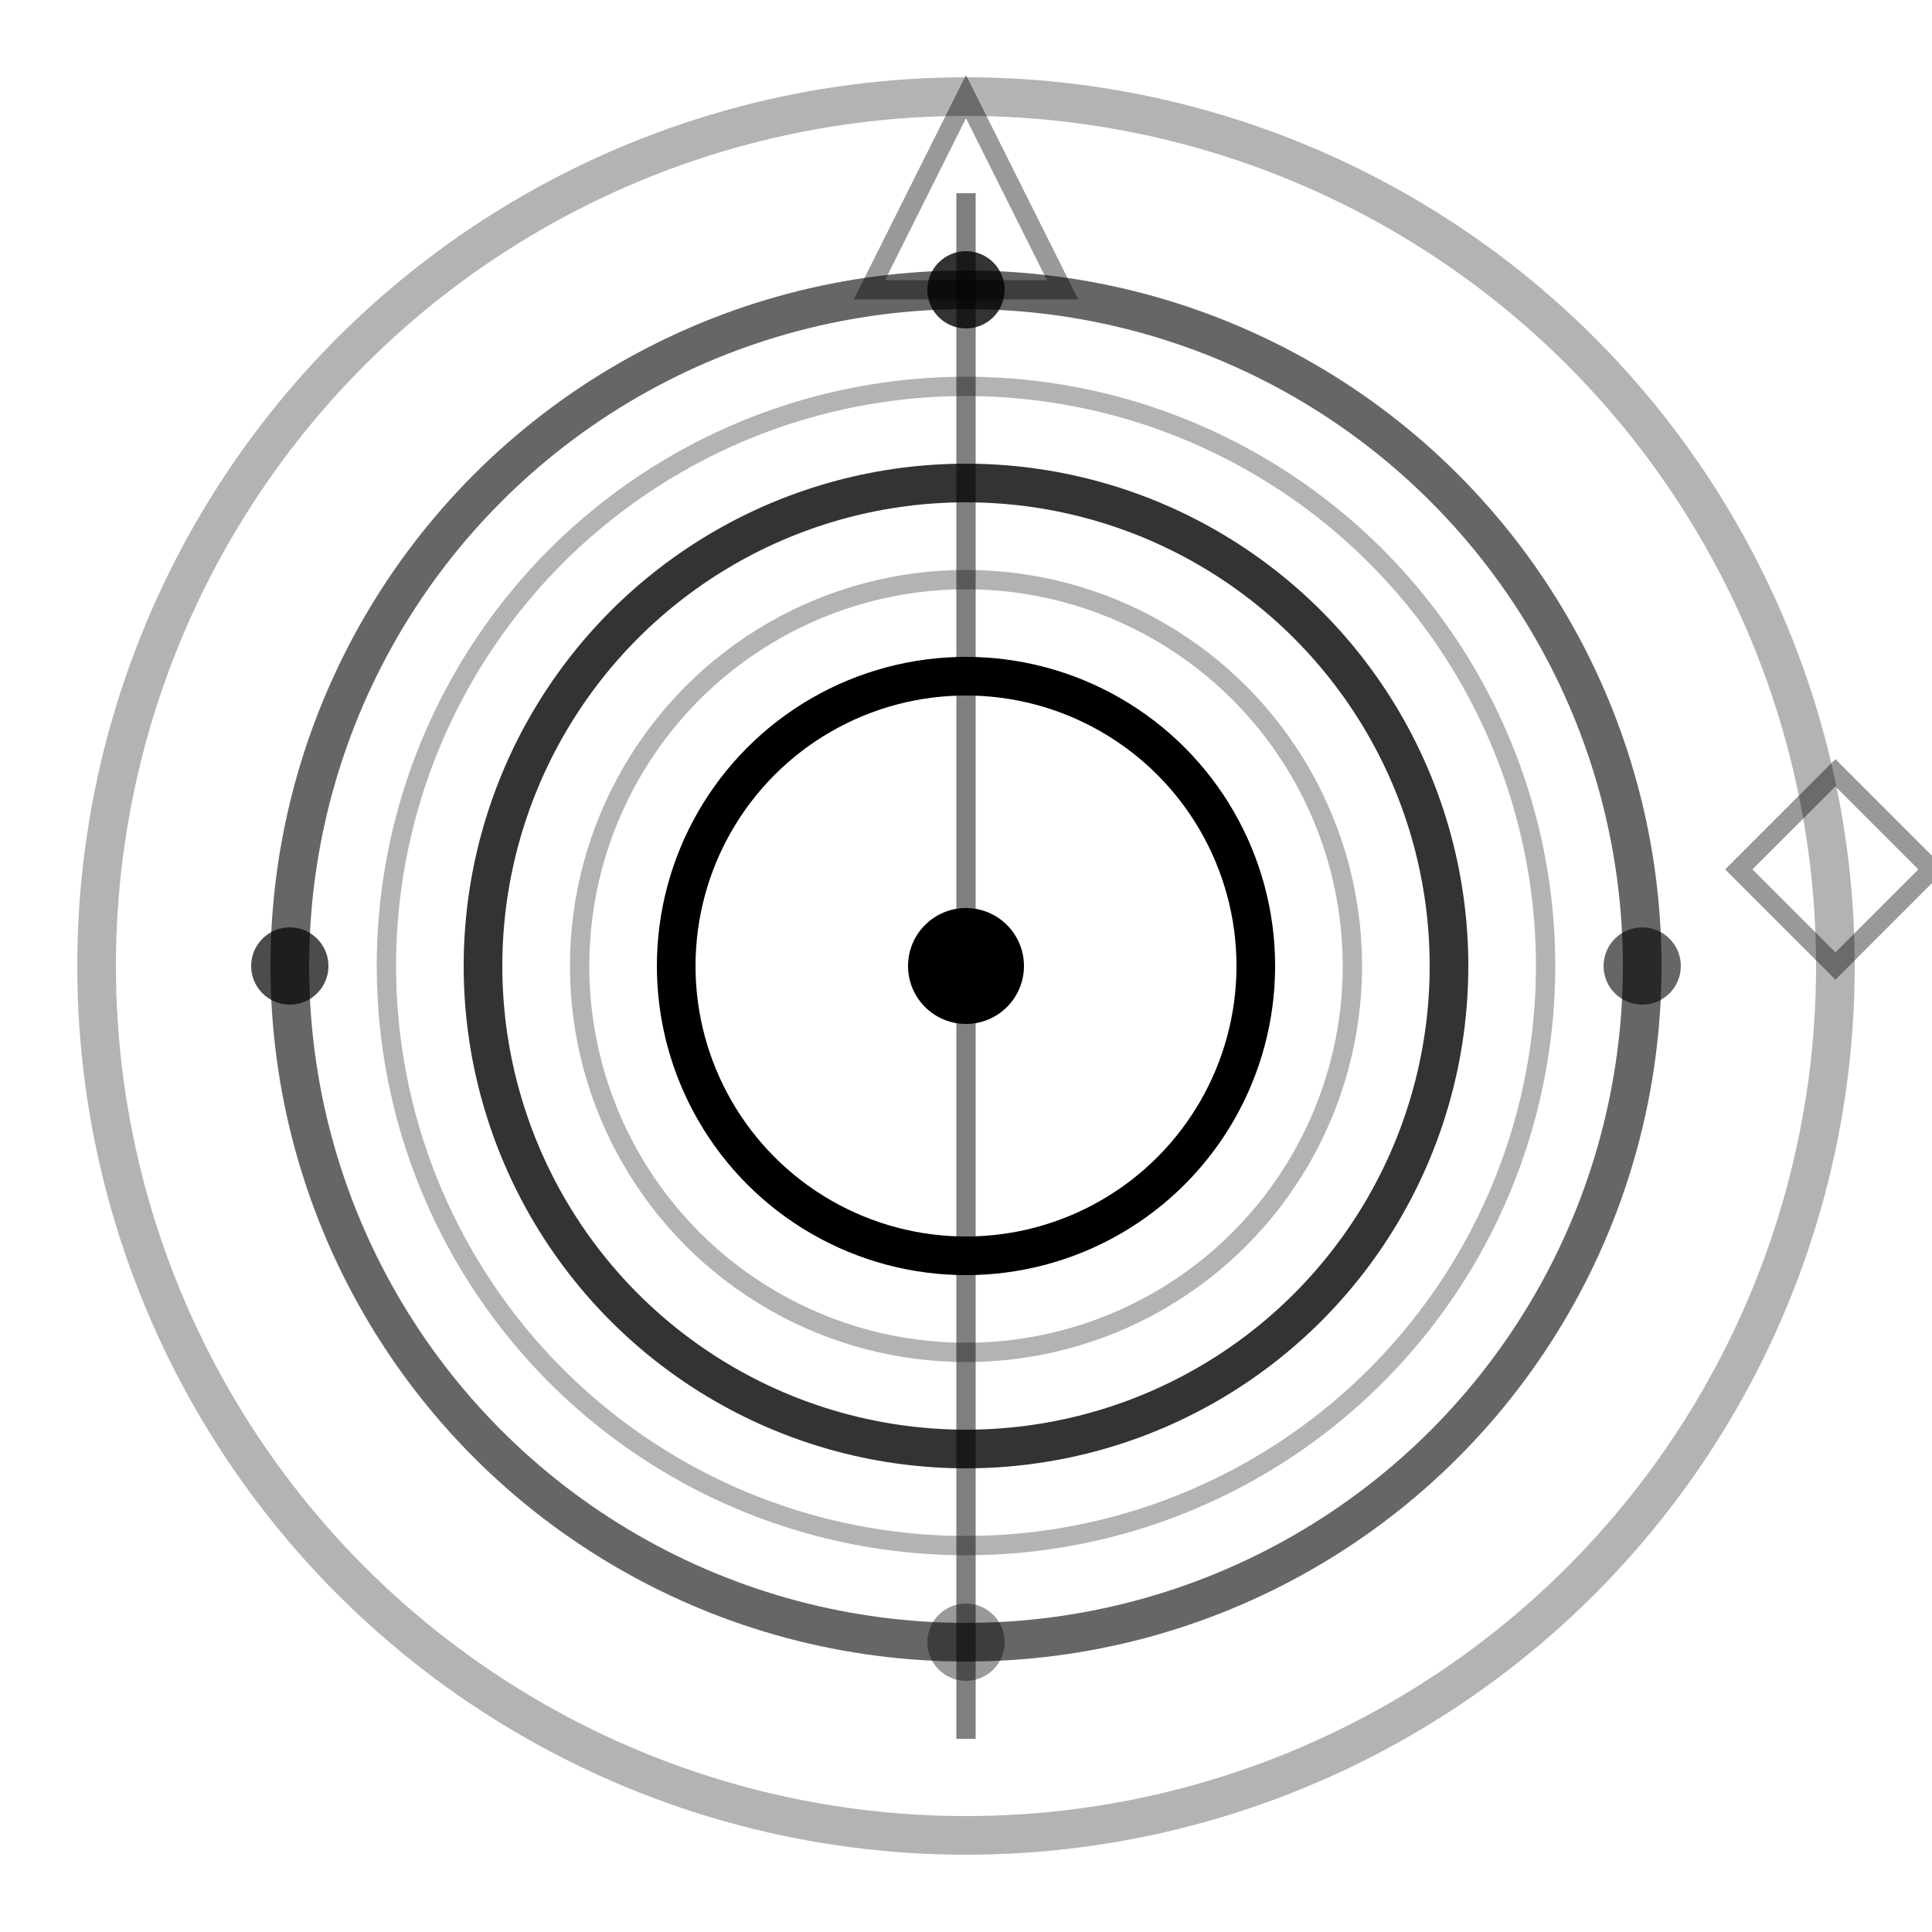 <svg xmlns="http://www.w3.org/2000/svg" viewBox="0 0 100 100" fill="none">
  <!-- 背景圆环 -->
  <circle cx="50" cy="50" r="45" stroke="currentColor" stroke-width="2" fill="none" opacity="0.3"/>
  
  <!-- 主要的音乐节拍线 -->
  <g stroke="currentColor" stroke-width="3" fill="none">
    <!-- 扫描线 -->
    <line x1="50" y1="10" x2="50" y2="90" stroke-width="1" opacity="0.5">
      <animateTransform 
        attributeName="transform" 
        type="rotate" 
        values="0 50 50;360 50 50" 
        dur="4s" 
        repeatCount="indefinite"/>
    </line>
    
    <!-- 音符轨道 -->
    <circle cx="50" cy="50" r="35" stroke-width="2" opacity="0.6"/>
    <circle cx="50" cy="50" r="25" stroke-width="2" opacity="0.8"/>
    <circle cx="50" cy="50" r="15" stroke-width="2"/>
  </g>
  
  <!-- 节拍点 -->
  <g fill="currentColor">
    <!-- 中心点 -->
    <circle cx="50" cy="50" r="3"/>
    
    <!-- 旋转的音符点 -->
    <g>
      <circle cx="50" cy="15" r="2" opacity="0.8">
        <animateTransform 
          attributeName="transform" 
          type="rotate" 
          values="0 50 50;360 50 50" 
          dur="3s" 
          repeatCount="indefinite"/>
      </circle>
      <circle cx="85" cy="50" r="2" opacity="0.6">
        <animateTransform 
          attributeName="transform" 
          type="rotate" 
          values="0 50 50;360 50 50" 
          dur="2s" 
          repeatCount="indefinite"/>
      </circle>
      <circle cx="50" cy="85" r="2" opacity="0.4">
        <animateTransform 
          attributeName="transform" 
          type="rotate" 
          values="0 50 50;360 50 50" 
          dur="2.5s" 
          repeatCount="indefinite"/>
      </circle>
      <circle cx="15" cy="50" r="2" opacity="0.7">
        <animateTransform 
          attributeName="transform" 
          type="rotate" 
          values="0 50 50;360 50 50" 
          dur="1.8s" 
          repeatCount="indefinite"/>
      </circle>
    </g>
  </g>
  
  <!-- 音波效果 -->
  <g stroke="currentColor" fill="none" opacity="0.3">
    <circle cx="50" cy="50" r="20" stroke-width="1">
      <animate attributeName="r" values="20;40;20" dur="2s" repeatCount="indefinite"/>
      <animate attributeName="opacity" values="0.3;0;0.3" dur="2s" repeatCount="indefinite"/>
    </circle>
    <circle cx="50" cy="50" r="30" stroke-width="1">
      <animate attributeName="r" values="30;50;30" dur="3s" repeatCount="indefinite"/>
      <animate attributeName="opacity" values="0.2;0;0.2" dur="3s" repeatCount="indefinite"/>
    </circle>
  </g>
  
  <!-- 装饰性的几何元素 -->
  <g stroke="currentColor" stroke-width="1" fill="none" opacity="0.4">
    <!-- 三角形指示器 -->
    <polygon points="50,5 55,15 45,15">
      <animateTransform 
        attributeName="transform" 
        type="rotate" 
        values="0 50 50;360 50 50" 
        dur="6s" 
        repeatCount="indefinite"/>
    </polygon>
    
    <!-- 菱形装饰 -->
    <polygon points="95,50 90,45 95,40 100,45">
      <animateTransform 
        attributeName="transform" 
        type="rotate" 
        values="0 50 50;-360 50 50" 
        dur="8s" 
        repeatCount="indefinite"/>
    </polygon>
  </g>
</svg>